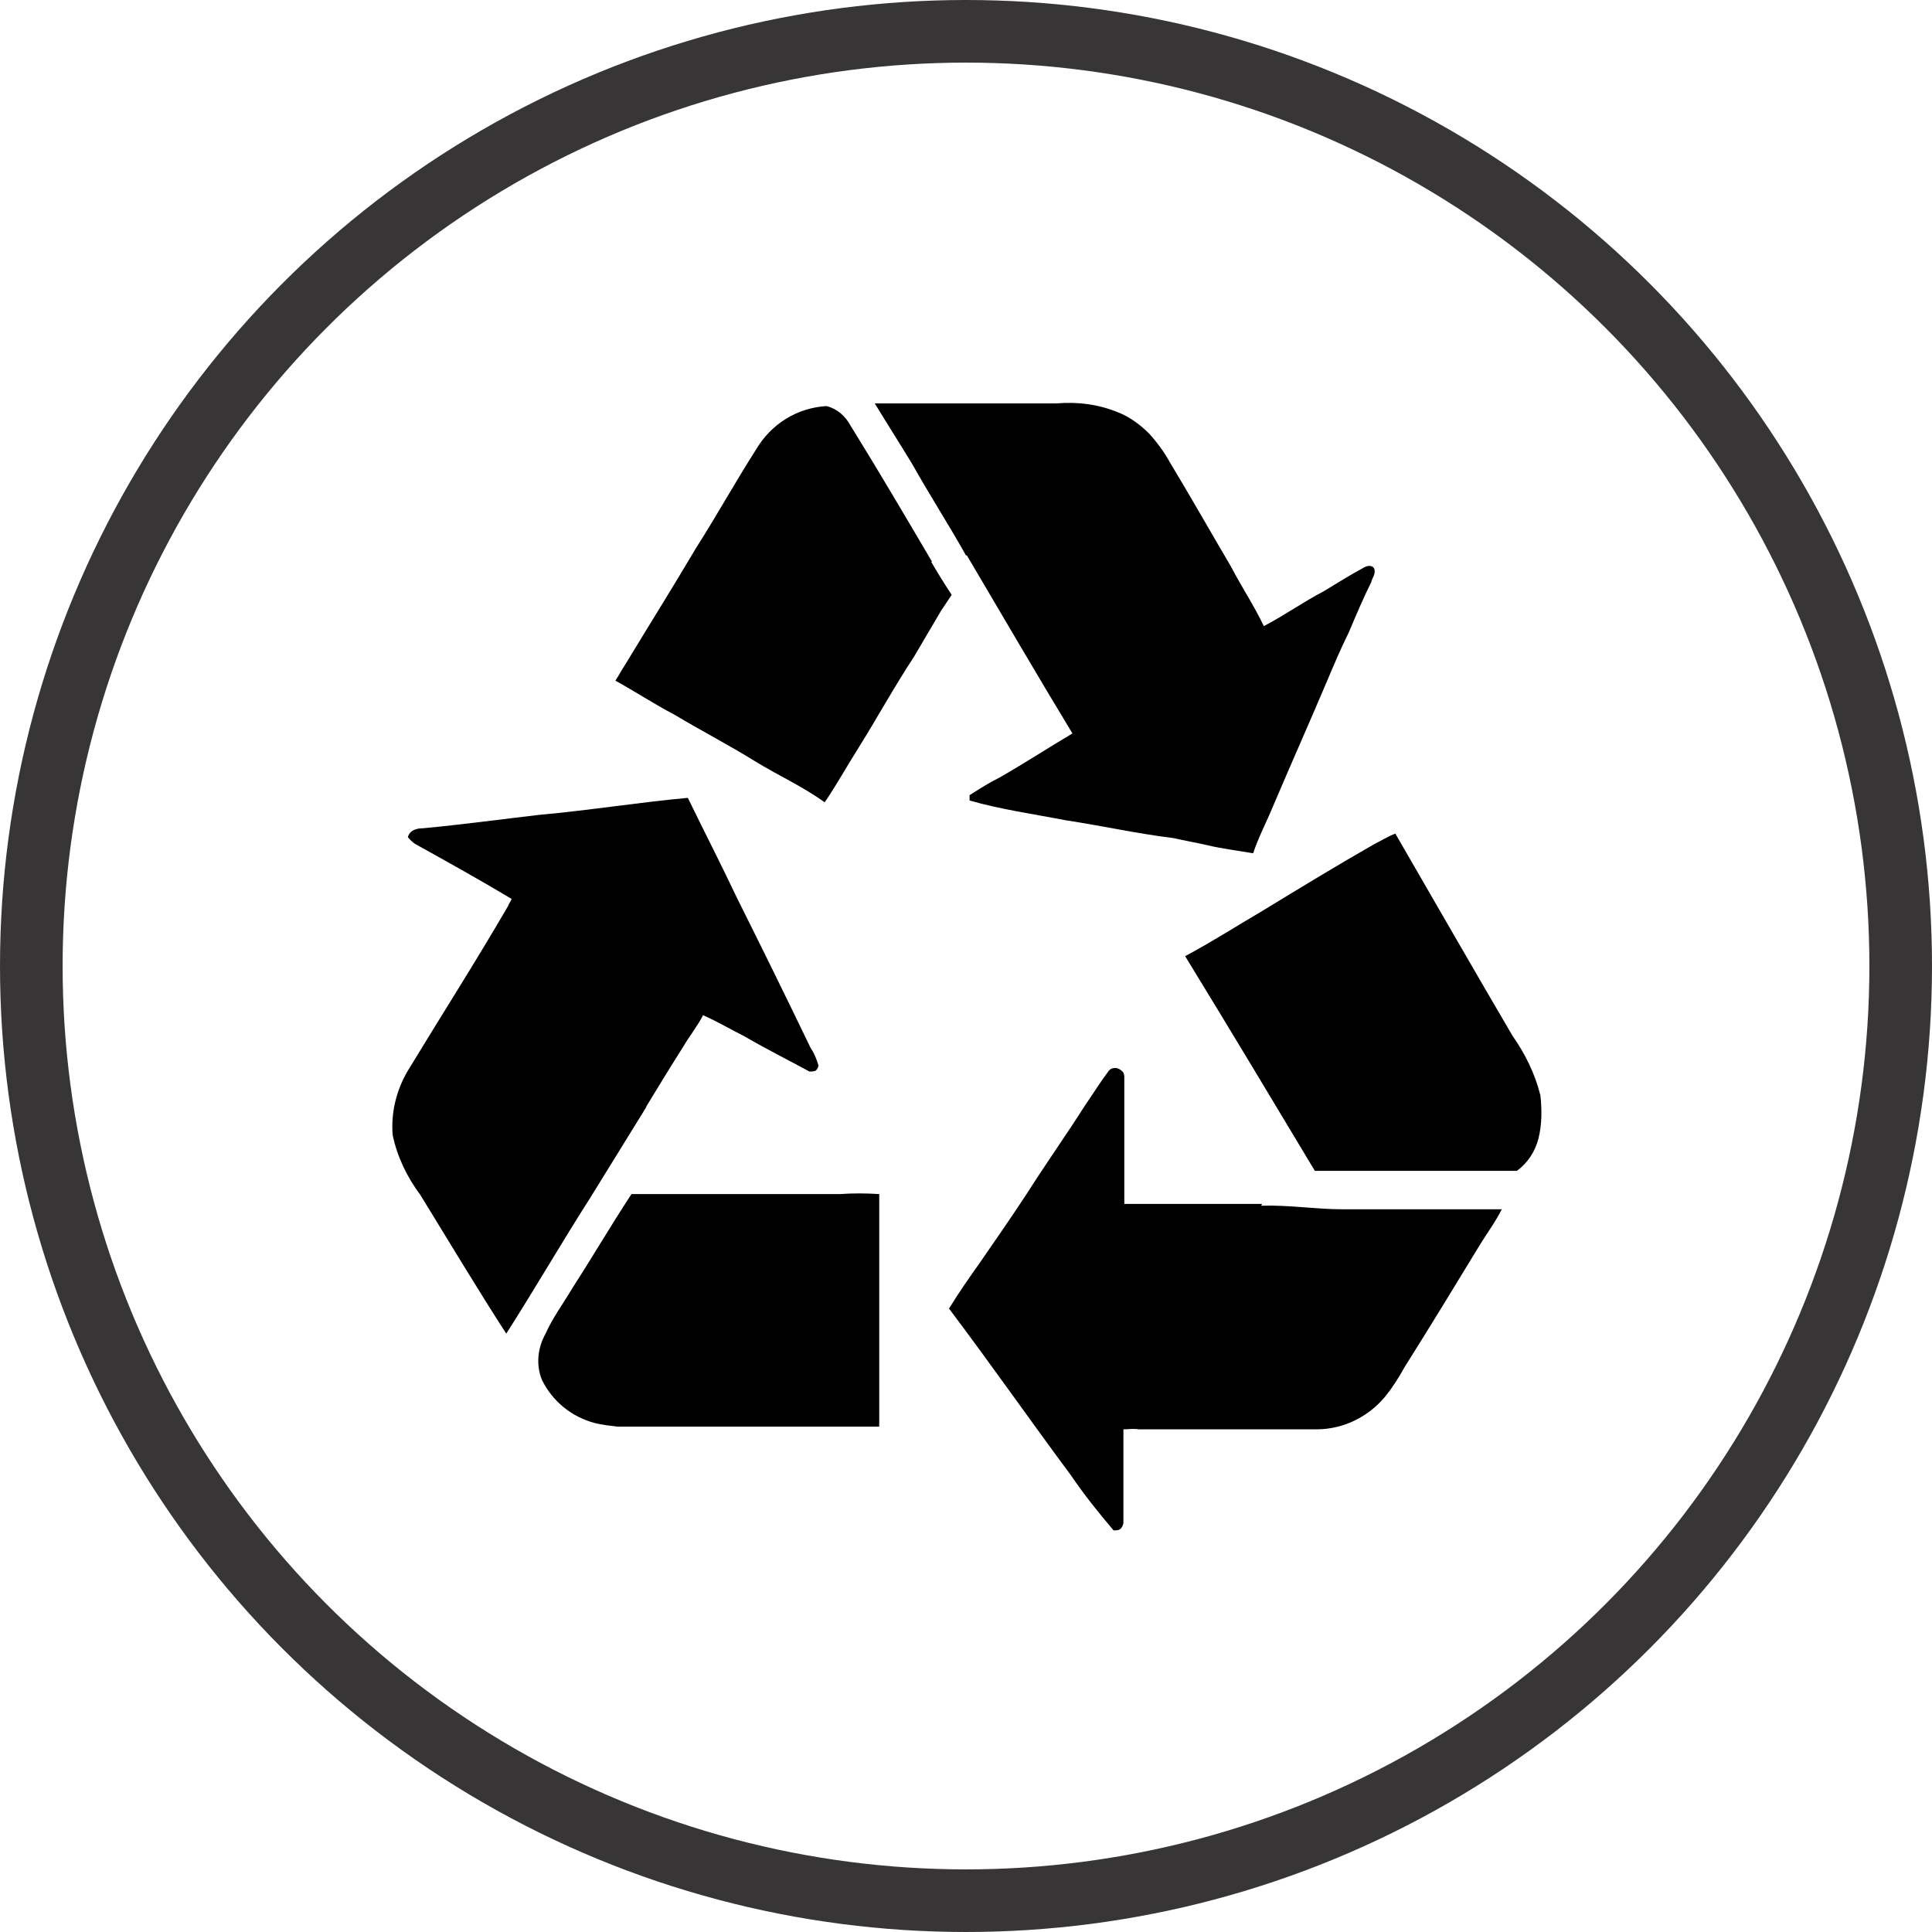 <?xml version="1.0" encoding="UTF-8"?>
<svg id="Layer_2" data-name="Layer 2" xmlns="http://www.w3.org/2000/svg" xmlns:xlink="http://www.w3.org/1999/xlink" viewBox="0 0 21.6 21.6">
  <defs>
    <style>
      .cls-1, .cls-2 {
        fill: none;
      }

      .cls-3 {
        clip-path: url(#clippath-1);
      }

      .cls-2 {
        stroke: #373535;
        stroke-width: .7px;
      }

      .cls-4 {
        clip-path: url(#clippath);
      }
    </style>
    <clipPath id="clippath">
      <rect class="cls-1" x="4.09" y="4.09" width="13.42" height="13.42"/>
    </clipPath>
    <clipPath id="clippath-1">
      <rect class="cls-1" width="21.6" height="21.6"/>
    </clipPath>
  </defs>
  <g id="Layer_1-2" data-name="Layer 1">
    <g class="cls-4">
      <path d="M10.81,6.21c.39.66.78,1.33,1.18,1.99-.27.16-.53.33-.81.49h0c-.12.06-.23.13-.34.2,0,.02,0,.05,0,.06.35.1.71.15,1.07.22.4.06.8.15,1.21.2.13.03.25.05.38.08.17.04.34.06.51.09.06-.18.15-.35.22-.52.2-.47.4-.92.6-1.39.08-.19.16-.38.25-.56.08-.19.16-.38.25-.56.01-.05.06-.1.03-.16-.03-.04-.09-.02-.12,0-.15.08-.29.17-.44.26-.23.12-.44.27-.67.39-.11-.23-.25-.44-.37-.67-.23-.39-.45-.78-.68-1.16h0c-.06-.11-.14-.22-.23-.32-.1-.1-.22-.19-.35-.24-.22-.09-.45-.12-.69-.1-.15,0-.3,0-.45,0-.53,0-1.05,0-1.58,0,.14.23.28.45.42.68.19.34.41.68.6,1.02Z"/>
      <path d="M10.42,6.28c-.3-.51-.6-1.02-.91-1.52-.06-.11-.15-.19-.27-.22-.33.02-.62.2-.79.49-.23.36-.44.74-.67,1.1-.26.44-.53.87-.79,1.3-.04.06-.07.12-.11.18.22.12.43.26.66.38.3.18.61.34.9.52.26.16.53.28.78.46.13-.19.24-.39.36-.58.22-.35.41-.7.64-1.05.1-.17.2-.34.3-.51h0c.04-.06.08-.12.12-.18-.08-.12-.16-.25-.23-.37Z"/>
      <path d="M7.22,12.38c.14-.23.28-.46.42-.68.07-.12.16-.23.22-.35.16.07.31.16.47.24.24.14.48.26.72.39.02,0,.05,0,.07-.01.02-.02.03-.04.03-.06-.02-.07-.05-.14-.09-.2-.27-.56-.54-1.11-.82-1.67-.18-.38-.37-.75-.55-1.12-.55.05-1.1.14-1.66.19-.43.05-.87.11-1.3.15-.07,0-.15.02-.17.1h0s.05.06.09.08c.36.2.72.4,1.07.61-.01.03-.03.05-.04.08-.36.62-.75,1.23-1.12,1.84-.13.22-.19.47-.17.72.05.24.16.47.31.67.32.52.63,1.04.96,1.55.32-.5.62-1.02.94-1.52.21-.34.42-.68.63-1.02Z"/>
      <path d="M17.22,12.24c-.06-.24-.17-.46-.31-.66-.44-.75-.87-1.5-1.31-2.26-.08.03-.16.08-.24.12-.42.24-.83.49-1.24.74-.29.17-.57.35-.87.51.49.8.97,1.6,1.45,2.4.75,0,1.51,0,2.26,0h0c.12-.09.2-.21.24-.36.04-.16.04-.33.02-.5Z"/>
      <path d="M14.11,13.46c-.52,0-1.03,0-1.54,0,0-.47,0-.94,0-1.41,0-.02,0-.05-.02-.07-.02-.02-.05-.04-.08-.04s-.06.01-.08.04c-.09.12-.17.25-.26.38-.21.33-.43.64-.64.97-.17.26-.35.52-.53.78-.12.17-.24.34-.35.52.46.61.9,1.24,1.36,1.86.15.22.31.42.48.62.03,0,.06,0,.08-.02.02-.02.03-.05.03-.07,0-.35,0-.69,0-1.04.06,0,.11-.01.17,0,.33,0,.66,0,.99,0,.2,0,.41,0,.61,0,.13,0,.26,0,.39,0h0c.3,0,.58-.14.77-.37.08-.1.15-.21.21-.32.29-.46.57-.92.85-1.38.08-.13.17-.25.24-.39-.59,0-1.19,0-1.78,0-.3,0-.6-.05-.91-.04Z"/>
      <path d="M9.38,13.35c-.51,0-1.03,0-1.54,0-.26,0-.52,0-.78,0-.23.35-.44.71-.66,1.05-.1.17-.22.33-.3.51h0c-.09.16-.11.35-.04.52.12.24.33.41.59.48.08.02.17.03.25.04h2.93c0-.87,0-1.73,0-2.6-.15-.01-.3-.01-.44,0Z"/>
    </g>
    <g class="cls-3">
      <circle class="cls-2" cx="10.8" cy="10.8" r="10.45"/>
    </g>
  </g>
</svg>